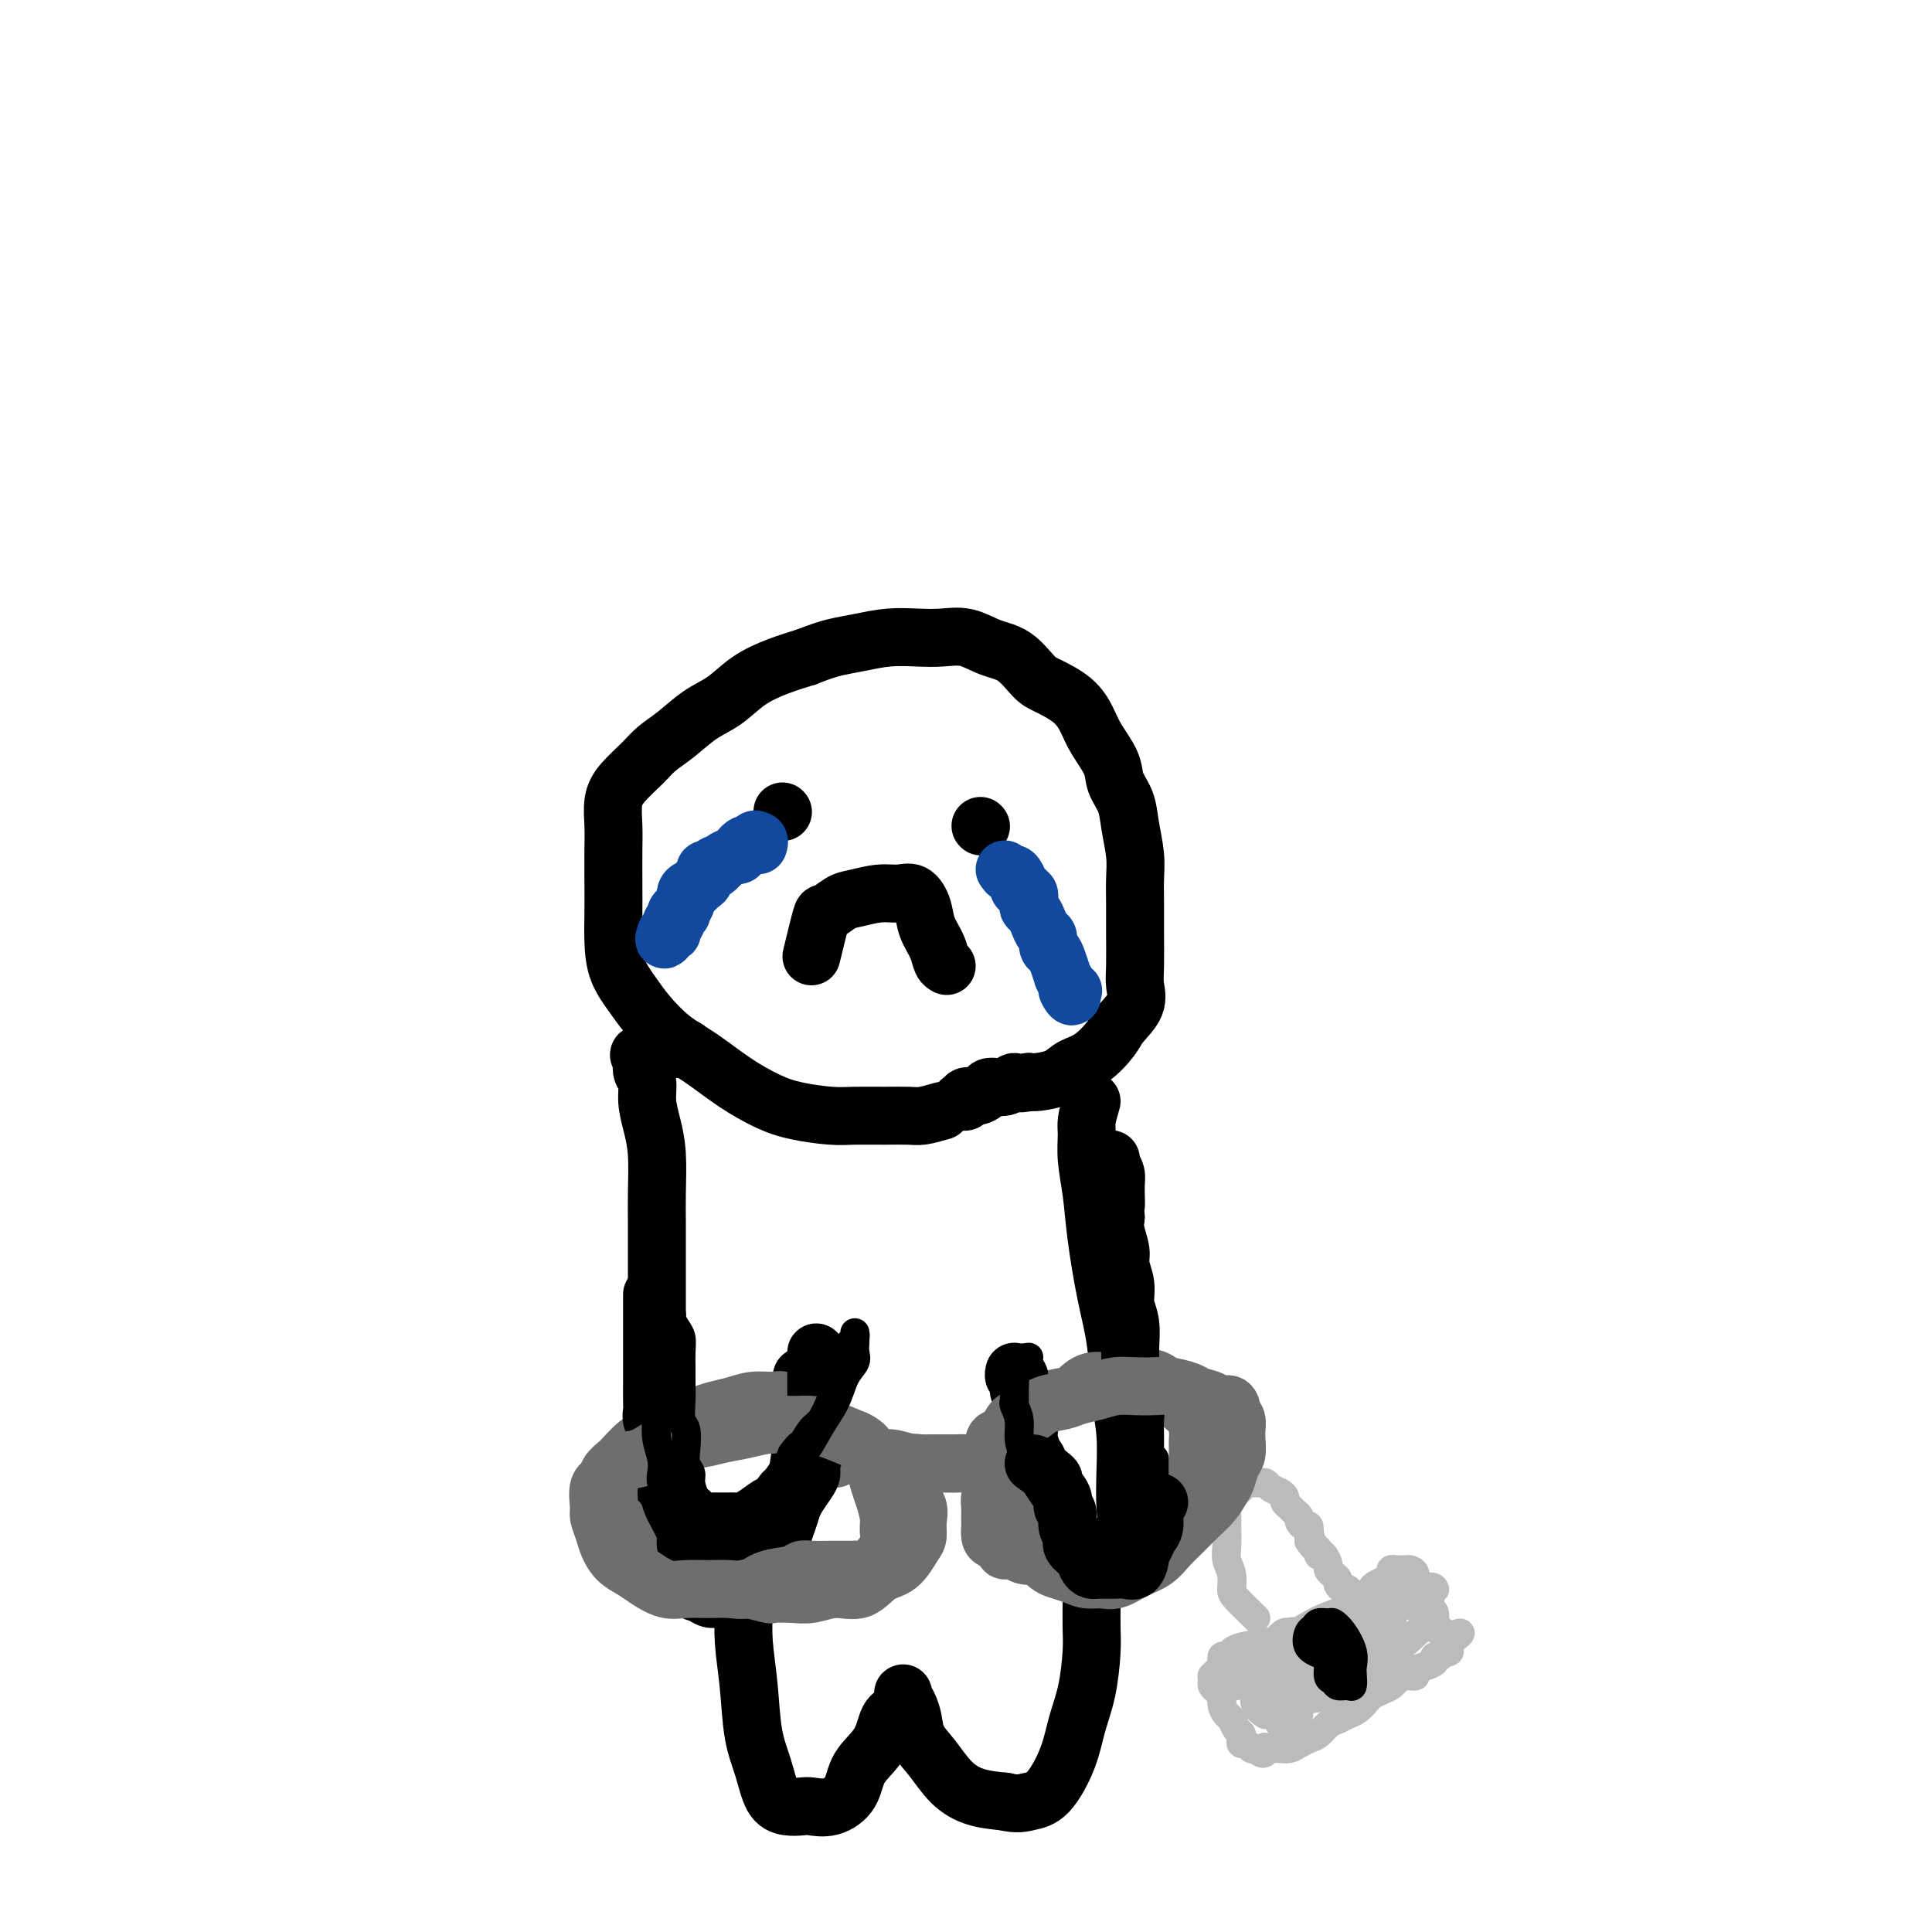 <svg viewBox='0 0 400 400' version='1.1' xmlns='http://www.w3.org/2000/svg' xmlns:xlink='http://www.w3.org/1999/xlink'><g fill='none' stroke='#000000' stroke-width='12' stroke-linecap='round' stroke-linejoin='round'><path d='M195,230c-1.461,0.423 -2.923,0.846 -4,1c-1.077,0.154 -1.771,0.039 -3,0c-1.229,-0.039 -2.994,-0.001 -5,0c-2.006,0.001 -4.253,-0.035 -6,0c-1.747,0.035 -2.994,0.141 -5,0c-2.006,-0.141 -4.773,-0.528 -7,-1c-2.227,-0.472 -3.916,-1.028 -6,-2c-2.084,-0.972 -4.563,-2.359 -7,-4c-2.437,-1.641 -4.831,-3.536 -7,-5c-2.169,-1.464 -4.112,-2.497 -6,-4c-1.888,-1.503 -3.721,-3.475 -5,-5c-1.279,-1.525 -2.003,-2.604 -3,-4c-0.997,-1.396 -2.267,-3.111 -3,-5c-0.733,-1.889 -0.928,-3.953 -1,-6c-0.072,-2.047 -0.020,-4.077 0,-6c0.020,-1.923 0.010,-3.739 0,-6c-0.010,-2.261 -0.018,-4.969 0,-7c0.018,-2.031 0.062,-3.387 0,-5c-0.062,-1.613 -0.230,-3.484 0,-5c0.230,-1.516 0.857,-2.678 2,-4c1.143,-1.322 2.801,-2.803 4,-4c1.199,-1.197 1.939,-2.109 3,-3c1.061,-0.891 2.442,-1.761 4,-3c1.558,-1.239 3.293,-2.846 5,-4c1.707,-1.154 3.385,-1.856 5,-3c1.615,-1.144 3.165,-2.731 5,-4c1.835,-1.269 3.953,-2.220 6,-3c2.047,-0.780 4.024,-1.390 6,-2'/><path d='M167,136c2.988,-1.182 4.458,-1.637 6,-2c1.542,-0.363 3.156,-0.635 5,-1c1.844,-0.365 3.917,-0.823 6,-1c2.083,-0.177 4.178,-0.072 6,0c1.822,0.072 3.373,0.110 5,0c1.627,-0.110 3.329,-0.368 5,0c1.671,0.368 3.311,1.360 5,2c1.689,0.640 3.425,0.926 5,2c1.575,1.074 2.987,2.936 4,4c1.013,1.064 1.627,1.330 3,2c1.373,0.670 3.504,1.743 5,3c1.496,1.257 2.355,2.698 3,4c0.645,1.302 1.076,2.464 2,4c0.924,1.536 2.342,3.446 3,5c0.658,1.554 0.554,2.753 1,4c0.446,1.247 1.440,2.541 2,4c0.560,1.459 0.686,3.083 1,5c0.314,1.917 0.816,4.127 1,6c0.184,1.873 0.048,3.410 0,5c-0.048,1.590 -0.010,3.233 0,5c0.010,1.767 -0.007,3.660 0,6c0.007,2.340 0.040,5.128 0,7c-0.040,1.872 -0.152,2.827 0,4c0.152,1.173 0.567,2.565 0,4c-0.567,1.435 -2.118,2.913 -3,4c-0.882,1.087 -1.097,1.784 -2,3c-0.903,1.216 -2.493,2.953 -4,4c-1.507,1.047 -2.930,1.404 -4,2c-1.070,0.596 -1.788,1.430 -3,2c-1.212,0.570 -2.918,0.877 -4,1c-1.082,0.123 -1.541,0.061 -2,0'/><path d='M213,224c-2.615,0.710 -2.654,-0.016 -3,0c-0.346,0.016 -1.001,0.774 -2,1c-0.999,0.226 -2.344,-0.079 -3,0c-0.656,0.079 -0.624,0.543 -1,1c-0.376,0.457 -1.158,0.907 -2,1c-0.842,0.093 -1.742,-0.171 -2,0c-0.258,0.171 0.127,0.778 0,1c-0.127,0.222 -0.765,0.060 -1,0c-0.235,-0.060 -0.067,-0.017 0,0c0.067,0.017 0.034,0.009 0,0'/><path d='M226,228c-0.429,1.459 -0.859,2.919 -1,4c-0.141,1.081 0.006,1.784 0,3c-0.006,1.216 -0.167,2.945 0,5c0.167,2.055 0.660,4.435 1,7c0.340,2.565 0.526,5.316 1,9c0.474,3.684 1.238,8.300 2,12c0.762,3.700 1.524,6.485 2,10c0.476,3.515 0.665,7.760 1,11c0.335,3.240 0.816,5.476 1,8c0.184,2.524 0.072,5.337 0,8c-0.072,2.663 -0.105,5.176 0,7c0.105,1.824 0.349,2.958 0,4c-0.349,1.042 -1.290,1.993 -2,3c-0.710,1.007 -1.190,2.071 -2,3c-0.810,0.929 -1.950,1.722 -3,2c-1.050,0.278 -2.010,0.039 -3,0c-0.990,-0.039 -2.010,0.121 -3,0c-0.990,-0.121 -1.950,-0.524 -3,-2c-1.050,-1.476 -2.190,-4.024 -3,-6c-0.810,-1.976 -1.289,-3.381 -2,-5c-0.711,-1.619 -1.655,-3.452 -2,-5c-0.345,-1.548 -0.093,-2.811 0,-4c0.093,-1.189 0.025,-2.305 0,-3c-0.025,-0.695 -0.007,-0.970 0,-1c0.007,-0.030 0.002,0.184 0,0c-0.002,-0.184 -0.001,-0.767 0,-1c0.001,-0.233 0.000,-0.117 0,0'/><path d='M142,217c-3.802,0.326 -7.603,0.652 -9,1c-1.397,0.348 -0.389,0.717 0,1c0.389,0.283 0.160,0.479 0,1c-0.160,0.521 -0.249,1.367 0,2c0.249,0.633 0.837,1.053 1,2c0.163,0.947 -0.100,2.422 0,4c0.100,1.578 0.563,3.261 1,5c0.437,1.739 0.849,3.534 1,6c0.151,2.466 0.040,5.602 0,8c-0.040,2.398 -0.011,4.058 0,6c0.011,1.942 0.003,4.166 0,6c-0.003,1.834 -0.001,3.279 0,5c0.001,1.721 0.000,3.719 0,5c-0.000,1.281 -0.000,1.845 0,3c0.000,1.155 0.000,2.901 0,5c-0.000,2.099 -0.000,4.549 0,7'/><path d='M136,284c0.480,11.342 0.180,6.697 0,6c-0.180,-0.697 -0.241,2.553 0,5c0.241,2.447 0.785,4.090 1,6c0.215,1.910 0.103,4.086 0,6c-0.103,1.914 -0.196,3.565 0,5c0.196,1.435 0.682,2.654 1,4c0.318,1.346 0.469,2.819 1,4c0.531,1.181 1.441,2.072 2,3c0.559,0.928 0.768,1.895 1,3c0.232,1.105 0.488,2.350 1,3c0.512,0.650 1.282,0.705 2,1c0.718,0.295 1.385,0.830 2,1c0.615,0.170 1.180,-0.025 2,0c0.820,0.025 1.896,0.270 3,0c1.104,-0.270 2.236,-1.053 3,-2c0.764,-0.947 1.160,-2.056 2,-3c0.840,-0.944 2.124,-1.723 3,-3c0.876,-1.277 1.345,-3.052 2,-5c0.655,-1.948 1.496,-4.070 2,-6c0.504,-1.930 0.671,-3.669 1,-6c0.329,-2.331 0.820,-5.254 1,-8c0.180,-2.746 0.048,-5.314 0,-7c-0.048,-1.686 -0.013,-2.491 0,-3c0.013,-0.509 0.003,-0.724 0,-1c-0.003,-0.276 -0.001,-0.613 0,-1c0.001,-0.387 0.000,-0.825 0,-1c-0.000,-0.175 -0.000,-0.088 0,0'/><path d='M154,326c0.026,2.370 0.052,4.739 0,7c-0.052,2.261 -0.180,4.412 0,7c0.180,2.588 0.670,5.611 1,9c0.330,3.389 0.501,7.143 1,10c0.499,2.857 1.325,4.818 2,7c0.675,2.182 1.197,4.587 2,6c0.803,1.413 1.886,1.836 3,2c1.114,0.164 2.260,0.071 3,0c0.740,-0.071 1.073,-0.120 2,0c0.927,0.120 2.446,0.411 4,0c1.554,-0.411 3.141,-1.522 4,-3c0.859,-1.478 0.991,-3.321 2,-5c1.009,-1.679 2.897,-3.194 4,-5c1.103,-1.806 1.423,-3.904 2,-5c0.577,-1.096 1.412,-1.189 2,-2c0.588,-0.811 0.930,-2.338 1,-3c0.070,-0.662 -0.131,-0.457 0,0c0.131,0.457 0.592,1.168 1,2c0.408,0.832 0.761,1.785 1,3c0.239,1.215 0.365,2.693 1,4c0.635,1.307 1.778,2.443 3,4c1.222,1.557 2.521,3.535 4,5c1.479,1.465 3.137,2.419 5,3c1.863,0.581 3.932,0.791 6,1'/><path d='M208,373c2.650,0.651 3.774,0.278 5,0c1.226,-0.278 2.553,-0.461 4,-2c1.447,-1.539 3.015,-4.433 4,-7c0.985,-2.567 1.388,-4.808 2,-7c0.612,-2.192 1.432,-4.336 2,-7c0.568,-2.664 0.884,-5.848 1,-8c0.116,-2.152 0.031,-3.272 0,-5c-0.031,-1.728 -0.009,-4.065 0,-5c0.009,-0.935 0.004,-0.467 0,0'/><path d='M168,198c0.808,-3.323 1.615,-6.646 2,-8c0.385,-1.354 0.347,-0.741 1,-1c0.653,-0.259 1.999,-1.392 3,-2c1.001,-0.608 1.659,-0.691 3,-1c1.341,-0.309 3.367,-0.845 5,-1c1.633,-0.155 2.875,0.072 4,0c1.125,-0.072 2.132,-0.444 3,0c0.868,0.444 1.595,1.702 2,3c0.405,1.298 0.487,2.635 1,4c0.513,1.365 1.457,2.758 2,4c0.543,1.242 0.685,2.334 1,3c0.315,0.666 0.804,0.904 1,1c0.196,0.096 0.098,0.048 0,0'/><path d='M162,168c0.000,0.000 0.100,0.100 0.1,0.1'/><path d='M203,171c0.000,0.000 0.100,0.100 0.1,0.1'/></g>
<g fill='none' stroke='#11499F' stroke-width='12' stroke-linecap='round' stroke-linejoin='round'><path d='M208,180c0.342,0.475 0.684,0.949 1,1c0.316,0.051 0.605,-0.322 1,0c0.395,0.322 0.894,1.338 1,2c0.106,0.662 -0.182,0.969 0,1c0.182,0.031 0.832,-0.213 1,0c0.168,0.213 -0.148,0.882 0,1c0.148,0.118 0.761,-0.317 1,0c0.239,0.317 0.105,1.384 0,2c-0.105,0.616 -0.182,0.780 0,1c0.182,0.220 0.622,0.497 1,1c0.378,0.503 0.693,1.234 1,2c0.307,0.766 0.607,1.569 1,2c0.393,0.431 0.880,0.491 1,1c0.120,0.509 -0.126,1.466 0,2c0.126,0.534 0.625,0.646 1,1c0.375,0.354 0.626,0.951 1,2c0.374,1.049 0.870,2.552 1,3c0.130,0.448 -0.106,-0.158 0,0c0.106,0.158 0.553,1.079 1,2'/><path d='M221,204c1.952,3.940 0.333,1.792 0,1c-0.333,-0.792 0.619,-0.226 1,0c0.381,0.226 0.190,0.113 0,0'/><path d='M153,177c-1.179,0.301 -2.358,0.602 -3,1c-0.642,0.398 -0.745,0.895 -1,1c-0.255,0.105 -0.660,-0.180 -1,0c-0.340,0.180 -0.616,0.827 -1,1c-0.384,0.173 -0.876,-0.126 -1,0c-0.124,0.126 0.120,0.677 0,1c-0.120,0.323 -0.606,0.419 -1,1c-0.394,0.581 -0.698,1.647 -1,2c-0.302,0.353 -0.603,-0.007 -1,0c-0.397,0.007 -0.890,0.380 -1,1c-0.110,0.620 0.163,1.486 0,2c-0.163,0.514 -0.762,0.677 -1,1c-0.238,0.323 -0.115,0.808 0,1c0.115,0.192 0.223,0.093 0,0c-0.223,-0.093 -0.778,-0.179 -1,0c-0.222,0.179 -0.111,0.622 0,1c0.111,0.378 0.222,0.689 0,1c-0.222,0.311 -0.778,0.622 -1,1c-0.222,0.378 -0.111,0.823 0,1c0.111,0.177 0.222,0.086 0,0c-0.222,-0.086 -0.778,-0.167 -1,0c-0.222,0.167 -0.111,0.584 0,1'/><path d='M138,194c-0.839,1.368 -0.436,-0.211 0,-1c0.436,-0.789 0.904,-0.789 1,-1c0.096,-0.211 -0.181,-0.633 0,-1c0.181,-0.367 0.818,-0.680 1,-1c0.182,-0.320 -0.093,-0.649 0,-1c0.093,-0.351 0.553,-0.724 1,-1c0.447,-0.276 0.879,-0.454 1,-1c0.121,-0.546 -0.070,-1.461 0,-2c0.070,-0.539 0.399,-0.703 1,-1c0.601,-0.297 1.473,-0.728 2,-1c0.527,-0.272 0.707,-0.386 1,-1c0.293,-0.614 0.698,-1.727 1,-2c0.302,-0.273 0.501,0.295 1,0c0.499,-0.295 1.297,-1.452 2,-2c0.703,-0.548 1.312,-0.487 2,-1c0.688,-0.513 1.454,-1.600 2,-2c0.546,-0.400 0.870,-0.114 1,0c0.130,0.114 0.065,0.057 0,0'/><path d='M155,175c2.177,-1.758 1.120,-1.152 1,-1c-0.120,0.152 0.699,-0.152 1,0c0.301,0.152 0.086,0.758 0,1c-0.086,0.242 -0.043,0.121 0,0'/></g>
<g fill='none' stroke='#6D6E70' stroke-width='12' stroke-linecap='round' stroke-linejoin='round'><path d='M208,307c-0.530,-1.058 -1.061,-2.117 -1,-3c0.061,-0.883 0.712,-1.591 1,-2c0.288,-0.409 0.213,-0.518 0,-1c-0.213,-0.482 -0.565,-1.337 0,-2c0.565,-0.663 2.046,-1.134 3,-2c0.954,-0.866 1.382,-2.129 2,-3c0.618,-0.871 1.427,-1.352 2,-2c0.573,-0.648 0.910,-1.465 2,-2c1.090,-0.535 2.934,-0.788 4,-1c1.066,-0.212 1.353,-0.382 2,-1c0.647,-0.618 1.652,-1.683 3,-2c1.348,-0.317 3.038,0.113 4,0c0.962,-0.113 1.197,-0.771 2,-1c0.803,-0.229 2.173,-0.030 3,0c0.827,0.030 1.109,-0.109 2,0c0.891,0.109 2.389,0.465 3,1c0.611,0.535 0.336,1.249 1,2c0.664,0.751 2.269,1.538 3,2c0.731,0.462 0.588,0.598 1,1c0.412,0.402 1.378,1.070 2,2c0.622,0.930 0.899,2.122 1,3c0.101,0.878 0.027,1.442 0,2c-0.027,0.558 -0.007,1.108 0,2c0.007,0.892 0.002,2.125 0,3c-0.002,0.875 -0.001,1.393 0,2c0.001,0.607 0.000,1.304 0,2'/><path d='M248,307c0.141,2.510 -0.008,1.786 0,2c0.008,0.214 0.172,1.368 0,2c-0.172,0.632 -0.680,0.743 -1,1c-0.320,0.257 -0.453,0.661 -1,1c-0.547,0.339 -1.508,0.613 -2,1c-0.492,0.387 -0.514,0.888 -1,1c-0.486,0.112 -1.437,-0.166 -2,0c-0.563,0.166 -0.739,0.777 -1,1c-0.261,0.223 -0.609,0.060 -1,0c-0.391,-0.060 -0.826,-0.017 -1,0c-0.174,0.017 -0.087,0.009 0,0'/><path d='M215,322c-1.106,0.119 -2.212,0.239 -3,0c-0.788,-0.239 -1.259,-0.836 -2,-1c-0.741,-0.164 -1.754,0.107 -2,0c-0.246,-0.107 0.274,-0.591 0,-1c-0.274,-0.409 -1.341,-0.744 -2,-1c-0.659,-0.256 -0.908,-0.435 -1,-1c-0.092,-0.565 -0.025,-1.517 0,-2c0.025,-0.483 0.010,-0.496 0,-1c-0.010,-0.504 -0.014,-1.497 0,-2c0.014,-0.503 0.045,-0.516 0,-1c-0.045,-0.484 -0.166,-1.440 0,-2c0.166,-0.560 0.619,-0.725 1,-1c0.381,-0.275 0.690,-0.661 1,-1c0.310,-0.339 0.622,-0.630 1,-1c0.378,-0.370 0.822,-0.820 1,-1c0.178,-0.180 0.089,-0.090 0,0'/><path d='M204,304c-1.483,-0.423 -2.967,-0.846 -4,-1c-1.033,-0.154 -1.616,-0.040 -2,0c-0.384,0.040 -0.571,0.007 -1,0c-0.429,-0.007 -1.101,0.012 -2,0c-0.899,-0.012 -2.027,-0.055 -3,0c-0.973,0.055 -1.792,0.207 -3,0c-1.208,-0.207 -2.804,-0.774 -4,-1c-1.196,-0.226 -1.993,-0.112 -3,0c-1.007,0.112 -2.225,0.223 -3,0c-0.775,-0.223 -1.108,-0.778 -2,-1c-0.892,-0.222 -2.342,-0.111 -3,0c-0.658,0.111 -0.523,0.222 -1,0c-0.477,-0.222 -1.565,-0.778 -2,-1c-0.435,-0.222 -0.218,-0.111 0,0'/><path d='M170,301c1.338,-0.541 2.677,-1.082 4,-1c1.323,0.082 2.631,0.788 3,1c0.369,0.212 -0.200,-0.068 0,0c0.200,0.068 1.168,0.486 2,1c0.832,0.514 1.529,1.124 2,2c0.471,0.876 0.716,2.019 1,3c0.284,0.981 0.606,1.799 1,3c0.394,1.201 0.861,2.785 1,4c0.139,1.215 -0.049,2.062 0,3c0.049,0.938 0.336,1.968 0,3c-0.336,1.032 -1.297,2.066 -2,3c-0.703,0.934 -1.150,1.767 -2,2c-0.850,0.233 -2.102,-0.134 -3,0c-0.898,0.134 -1.440,0.769 -2,1c-0.560,0.231 -1.138,0.058 -2,0c-0.862,-0.058 -2.010,-0.002 -3,0c-0.990,0.002 -1.824,-0.051 -2,0c-0.176,0.051 0.307,0.206 0,0c-0.307,-0.206 -1.403,-0.773 -2,-1c-0.597,-0.227 -0.696,-0.112 -1,0c-0.304,0.112 -0.813,0.223 -1,0c-0.187,-0.223 -0.054,-0.778 0,-1c0.054,-0.222 0.027,-0.111 0,0'/><path d='M138,320c-1.982,-0.899 -3.964,-1.799 -5,-2c-1.036,-0.201 -1.125,0.295 -2,0c-0.875,-0.295 -2.536,-1.381 -3,-2c-0.464,-0.619 0.268,-0.771 0,-1c-0.268,-0.229 -1.538,-0.536 -2,-1c-0.462,-0.464 -0.117,-1.084 0,-2c0.117,-0.916 0.004,-2.127 0,-3c-0.004,-0.873 0.100,-1.407 0,-2c-0.100,-0.593 -0.403,-1.243 0,-2c0.403,-0.757 1.512,-1.620 2,-2c0.488,-0.380 0.354,-0.277 1,-1c0.646,-0.723 2.073,-2.274 3,-3c0.927,-0.726 1.353,-0.628 2,-1c0.647,-0.372 1.516,-1.213 3,-2c1.484,-0.787 3.582,-1.521 5,-2c1.418,-0.479 2.155,-0.702 3,-1c0.845,-0.298 1.798,-0.670 3,-1c1.202,-0.330 2.652,-0.619 4,-1c1.348,-0.381 2.592,-0.855 4,-1c1.408,-0.145 2.978,0.040 4,0c1.022,-0.040 1.496,-0.305 2,0c0.504,0.305 1.038,1.181 2,2c0.962,0.819 2.351,1.580 3,2c0.649,0.420 0.559,0.498 1,1c0.441,0.502 1.412,1.429 2,2c0.588,0.571 0.794,0.785 1,1'/><path d='M171,298c2.486,1.646 1.203,1.761 1,2c-0.203,0.239 0.676,0.603 1,1c0.324,0.397 0.093,0.828 0,1c-0.093,0.172 -0.046,0.086 0,0'/></g>
<g fill='none' stroke='#000000' stroke-width='12' stroke-linecap='round' stroke-linejoin='round'><path d='M226,325c-0.172,-0.447 -0.344,-0.893 0,-1c0.344,-0.107 1.206,0.127 2,0c0.794,-0.127 1.522,-0.615 2,-1c0.478,-0.385 0.706,-0.668 1,-1c0.294,-0.332 0.653,-0.712 1,-1c0.347,-0.288 0.681,-0.484 1,-1c0.319,-0.516 0.621,-1.351 1,-2c0.379,-0.649 0.834,-1.112 1,-2c0.166,-0.888 0.045,-2.200 0,-3c-0.045,-0.800 -0.012,-1.089 0,-2c0.012,-0.911 0.003,-2.446 0,-4c-0.003,-1.554 0.000,-3.127 0,-4c-0.000,-0.873 -0.004,-1.044 0,-2c0.004,-0.956 0.015,-2.696 0,-4c-0.015,-1.304 -0.057,-2.171 0,-3c0.057,-0.829 0.212,-1.621 0,-3c-0.212,-1.379 -0.793,-3.344 -1,-5c-0.207,-1.656 -0.040,-3.001 0,-4c0.040,-0.999 -0.046,-1.650 0,-3c0.046,-1.350 0.223,-3.399 0,-5c-0.223,-1.601 -0.848,-2.753 -1,-4c-0.152,-1.247 0.169,-2.588 0,-4c-0.169,-1.412 -0.829,-2.894 -1,-4c-0.171,-1.106 0.146,-1.836 0,-3c-0.146,-1.164 -0.756,-2.761 -1,-4c-0.244,-1.239 -0.122,-2.119 0,-3'/><path d='M231,252c-0.614,-9.974 -0.151,-4.409 0,-3c0.151,1.409 -0.012,-1.339 0,-3c0.012,-1.661 0.199,-2.235 0,-3c-0.199,-0.765 -0.785,-1.720 -1,-2c-0.215,-0.280 -0.058,0.117 0,0c0.058,-0.117 0.017,-0.748 0,-1c-0.017,-0.252 -0.008,-0.126 0,0'/><path d='M235,321c-1.623,0.846 -3.246,1.692 -4,2c-0.754,0.308 -0.639,0.080 -1,0c-0.361,-0.080 -1.197,-0.010 -2,0c-0.803,0.010 -1.573,-0.040 -2,0c-0.427,0.040 -0.510,0.169 -1,0c-0.490,-0.169 -1.388,-0.637 -2,-1c-0.612,-0.363 -0.938,-0.622 -1,-1c-0.062,-0.378 0.142,-0.875 0,-1c-0.142,-0.125 -0.629,0.121 -1,0c-0.371,-0.121 -0.625,-0.609 -1,-1c-0.375,-0.391 -0.871,-0.685 -1,-1c-0.129,-0.315 0.110,-0.650 0,-1c-0.110,-0.350 -0.568,-0.713 -1,-1c-0.432,-0.287 -0.838,-0.497 -1,-1c-0.162,-0.503 -0.081,-1.297 0,-2c0.081,-0.703 0.163,-1.314 0,-2c-0.163,-0.686 -0.569,-1.449 -1,-2c-0.431,-0.551 -0.886,-0.892 -1,-2c-0.114,-1.108 0.113,-2.983 0,-4c-0.113,-1.017 -0.566,-1.176 -1,-2c-0.434,-0.824 -0.848,-2.314 -1,-3c-0.152,-0.686 -0.041,-0.569 0,-1c0.041,-0.431 0.012,-1.409 0,-2c-0.012,-0.591 -0.006,-0.796 0,-1'/><path d='M213,294c-1.084,-4.045 -0.294,-1.658 0,-1c0.294,0.658 0.093,-0.415 0,-1c-0.093,-0.585 -0.076,-0.683 0,-1c0.076,-0.317 0.213,-0.855 0,-1c-0.213,-0.145 -0.775,0.102 -1,0c-0.225,-0.102 -0.113,-0.552 0,-1c0.113,-0.448 0.227,-0.895 0,-1c-0.227,-0.105 -0.797,0.130 -1,0c-0.203,-0.130 -0.040,-0.627 0,-1c0.040,-0.373 -0.042,-0.622 0,-1c0.042,-0.378 0.207,-0.885 0,-1c-0.207,-0.115 -0.787,0.161 -1,0c-0.213,-0.161 -0.061,-0.760 0,-1c0.061,-0.240 0.030,-0.120 0,0'/><path d='M169,280c0.000,0.243 0.000,0.487 0,1c-0.000,0.513 -0.000,1.297 0,2c0.000,0.703 0.000,1.327 0,2c-0.000,0.673 -0.000,1.395 0,2c0.000,0.605 0.001,1.091 0,2c-0.001,0.909 -0.004,2.239 0,3c0.004,0.761 0.016,0.952 0,2c-0.016,1.048 -0.059,2.951 0,4c0.059,1.049 0.219,1.243 0,2c-0.219,0.757 -0.818,2.075 -1,3c-0.182,0.925 0.053,1.455 0,2c-0.053,0.545 -0.394,1.105 -1,2c-0.606,0.895 -1.475,2.126 -2,3c-0.525,0.874 -0.704,1.391 -1,2c-0.296,0.609 -0.708,1.310 -1,2c-0.292,0.690 -0.463,1.370 -1,2c-0.537,0.630 -1.439,1.212 -2,2c-0.561,0.788 -0.779,1.784 -1,2c-0.221,0.216 -0.444,-0.349 -1,0c-0.556,0.349 -1.445,1.610 -2,2c-0.555,0.390 -0.778,-0.092 -1,0c-0.222,0.092 -0.444,0.757 -1,1c-0.556,0.243 -1.444,0.065 -2,0c-0.556,-0.065 -0.778,-0.017 -1,0c-0.222,0.017 -0.444,0.005 -1,0c-0.556,-0.005 -1.444,-0.001 -2,0c-0.556,0.001 -0.778,0.001 -1,0'/><path d='M147,323c-1.509,0.145 -0.782,0.009 -1,0c-0.218,-0.009 -1.381,0.109 -2,0c-0.619,-0.109 -0.695,-0.444 -1,-1c-0.305,-0.556 -0.841,-1.334 -1,-2c-0.159,-0.666 0.058,-1.220 0,-2c-0.058,-0.780 -0.393,-1.784 -1,-3c-0.607,-1.216 -1.487,-2.643 -2,-4c-0.513,-1.357 -0.658,-2.643 -1,-4c-0.342,-1.357 -0.880,-2.786 -1,-4c-0.120,-1.214 0.178,-2.213 0,-3c-0.178,-0.787 -0.832,-1.363 -1,-2c-0.168,-0.637 0.151,-1.334 0,-2c-0.151,-0.666 -0.773,-1.300 -1,-2c-0.227,-0.700 -0.061,-1.467 0,-2c0.061,-0.533 0.016,-0.834 0,-2c-0.016,-1.166 -0.004,-3.198 0,-4c0.004,-0.802 0.001,-0.376 0,-1c-0.001,-0.624 -0.000,-2.299 0,-3c0.000,-0.701 0.000,-0.429 0,-1c-0.000,-0.571 -0.000,-1.984 0,-3c0.000,-1.016 0.000,-1.634 0,-2c-0.000,-0.366 -0.000,-0.479 0,-1c0.000,-0.521 0.000,-1.449 0,-2c-0.000,-0.551 -0.000,-0.726 0,-1c0.000,-0.274 0.000,-0.648 0,-1c-0.000,-0.352 -0.000,-0.682 0,-1c0.000,-0.318 0.000,-0.624 0,-1c-0.000,-0.376 -0.000,-0.822 0,-1c0.000,-0.178 0.000,-0.089 0,0'/></g>
<g fill='none' stroke='#BABBBB' stroke-width='6' stroke-linecap='round' stroke-linejoin='round'><path d='M260,335c-1.569,-1.535 -3.138,-3.070 -4,-4c-0.862,-0.930 -1.016,-1.254 -1,-2c0.016,-0.746 0.201,-1.915 0,-3c-0.201,-1.085 -0.787,-2.086 -1,-3c-0.213,-0.914 -0.054,-1.740 0,-3c0.054,-1.260 0.003,-2.953 0,-4c-0.003,-1.047 0.042,-1.446 0,-2c-0.042,-0.554 -0.169,-1.262 0,-2c0.169,-0.738 0.636,-1.504 1,-2c0.364,-0.496 0.626,-0.721 1,-1c0.374,-0.279 0.860,-0.610 1,-1c0.140,-0.390 -0.064,-0.837 0,-1c0.064,-0.163 0.397,-0.041 1,0c0.603,0.041 1.474,-0.000 2,0c0.526,0.000 0.705,0.042 1,0c0.295,-0.042 0.705,-0.166 1,0c0.295,0.166 0.474,0.622 1,1c0.526,0.378 1.397,0.679 2,1c0.603,0.321 0.936,0.664 1,1c0.064,0.336 -0.141,0.667 0,1c0.141,0.333 0.629,0.668 1,1c0.371,0.332 0.625,0.662 1,1c0.375,0.338 0.871,0.686 1,1c0.129,0.314 -0.109,0.595 0,1c0.109,0.405 0.565,0.933 1,1c0.435,0.067 0.848,-0.328 1,0c0.152,0.328 0.043,1.379 0,2c-0.043,0.621 -0.022,0.810 0,1'/><path d='M271,319c1.172,1.785 1.102,1.249 1,1c-0.102,-0.249 -0.237,-0.210 0,0c0.237,0.210 0.847,0.592 1,1c0.153,0.408 -0.151,0.840 0,1c0.151,0.160 0.757,0.046 1,0c0.243,-0.046 0.121,-0.023 0,0'/><path d='M262,340c-1.909,0.344 -3.817,0.687 -5,1c-1.183,0.313 -1.640,0.594 -2,1c-0.360,0.406 -0.622,0.936 -1,1c-0.378,0.064 -0.872,-0.337 -1,0c-0.128,0.337 0.109,1.414 0,2c-0.109,0.586 -0.566,0.682 -1,1c-0.434,0.318 -0.846,0.859 -1,1c-0.154,0.141 -0.051,-0.118 0,0c0.051,0.118 0.051,0.612 0,1c-0.051,0.388 -0.154,0.671 0,1c0.154,0.329 0.566,0.703 1,1c0.434,0.297 0.890,0.517 1,1c0.110,0.483 -0.124,1.229 0,2c0.124,0.771 0.608,1.568 1,2c0.392,0.432 0.693,0.498 1,1c0.307,0.502 0.621,1.440 1,2c0.379,0.560 0.822,0.742 1,1c0.178,0.258 0.089,0.591 0,1c-0.089,0.409 -0.178,0.893 0,1c0.178,0.107 0.625,-0.164 1,0c0.375,0.164 0.679,0.761 1,1c0.321,0.239 0.661,0.119 1,0'/><path d='M260,362c1.875,2.011 2.064,0.540 2,0c-0.064,-0.540 -0.379,-0.148 0,0c0.379,0.148 1.452,0.050 2,0c0.548,-0.050 0.569,-0.054 1,0c0.431,0.054 1.270,0.165 2,0c0.730,-0.165 1.350,-0.608 2,-1c0.650,-0.392 1.329,-0.735 2,-1c0.671,-0.265 1.334,-0.451 2,-1c0.666,-0.549 1.334,-1.460 2,-2c0.666,-0.540 1.329,-0.708 2,-1c0.671,-0.292 1.348,-0.708 2,-1c0.652,-0.292 1.278,-0.459 2,-1c0.722,-0.541 1.541,-1.454 2,-2c0.459,-0.546 0.559,-0.725 1,-1c0.441,-0.275 1.222,-0.647 2,-1c0.778,-0.353 1.552,-0.686 2,-1c0.448,-0.314 0.570,-0.609 1,-1c0.430,-0.391 1.167,-0.878 2,-1c0.833,-0.122 1.764,0.121 2,0c0.236,-0.121 -0.221,-0.606 0,-1c0.221,-0.394 1.120,-0.698 2,-1c0.880,-0.302 1.742,-0.602 2,-1c0.258,-0.398 -0.089,-0.894 0,-1c0.089,-0.106 0.612,0.179 1,0c0.388,-0.179 0.640,-0.821 1,-1c0.360,-0.179 0.828,0.106 1,0c0.172,-0.106 0.049,-0.602 0,-1c-0.049,-0.398 -0.025,-0.699 0,-1'/><path d='M300,340c4.512,-3.264 1.293,-1.426 0,-1c-1.293,0.426 -0.661,-0.562 -1,-1c-0.339,-0.438 -1.650,-0.326 -2,-1c-0.350,-0.674 0.261,-2.135 0,-3c-0.261,-0.865 -1.393,-1.136 -2,-2c-0.607,-0.864 -0.687,-2.323 -1,-3c-0.313,-0.677 -0.857,-0.574 -1,-1c-0.143,-0.426 0.117,-1.382 0,-2c-0.117,-0.618 -0.610,-0.898 -1,-1c-0.390,-0.102 -0.678,-0.024 -1,0c-0.322,0.024 -0.677,-0.005 -1,0c-0.323,0.005 -0.615,0.043 -1,0c-0.385,-0.043 -0.864,-0.166 -1,0c-0.136,0.166 0.070,0.622 0,1c-0.070,0.378 -0.418,0.679 -1,1c-0.582,0.321 -1.400,0.664 -2,1c-0.600,0.336 -0.983,0.667 -1,1c-0.017,0.333 0.331,0.667 0,1c-0.331,0.333 -1.343,0.664 -2,1c-0.657,0.336 -0.960,0.678 -1,1c-0.040,0.322 0.181,0.625 0,1c-0.181,0.375 -0.766,0.821 -1,1c-0.234,0.179 -0.117,0.089 0,0'/><path d='M271,317c0.228,1.096 0.456,2.191 1,3c0.544,0.809 1.404,1.330 2,2c0.596,0.670 0.930,1.489 1,2c0.070,0.511 -0.122,0.715 0,1c0.122,0.285 0.558,0.651 1,1c0.442,0.349 0.889,0.682 1,1c0.111,0.318 -0.115,0.621 0,1c0.115,0.379 0.569,0.833 1,1c0.431,0.167 0.837,0.048 1,0c0.163,-0.048 0.081,-0.024 0,0'/><path d='M262,355c-0.797,-0.516 -1.594,-1.032 -2,-2c-0.406,-0.968 -0.421,-2.388 0,-4c0.421,-1.612 1.278,-3.415 2,-5c0.722,-1.585 1.307,-2.953 2,-4c0.693,-1.047 1.492,-1.775 2,-2c0.508,-0.225 0.724,0.052 1,0c0.276,-0.052 0.610,-0.433 1,0c0.390,0.433 0.835,1.679 1,3c0.165,1.321 0.052,2.718 0,4c-0.052,1.282 -0.041,2.451 0,4c0.041,1.549 0.112,3.479 0,5c-0.112,1.521 -0.408,2.633 -1,3c-0.592,0.367 -1.481,-0.010 -2,0c-0.519,0.010 -0.667,0.409 -1,0c-0.333,-0.409 -0.849,-1.625 -1,-3c-0.151,-1.375 0.063,-2.908 0,-4c-0.063,-1.092 -0.402,-1.743 0,-3c0.402,-1.257 1.546,-3.119 3,-4c1.454,-0.881 3.217,-0.781 5,-1c1.783,-0.219 3.587,-0.756 5,-1c1.413,-0.244 2.434,-0.193 3,0c0.566,0.193 0.676,0.529 1,1c0.324,0.471 0.863,1.079 1,2c0.137,0.921 -0.128,2.156 -1,3c-0.872,0.844 -2.353,1.298 -4,2c-1.647,0.702 -3.462,1.652 -5,2c-1.538,0.348 -2.799,0.094 -4,0c-1.201,-0.094 -2.343,-0.027 -3,0c-0.657,0.027 -0.828,0.013 -1,0'/><path d='M264,351c-1.322,-0.444 -0.627,-1.555 0,-3c0.627,-1.445 1.187,-3.225 3,-5c1.813,-1.775 4.879,-3.546 8,-5c3.121,-1.454 6.298,-2.590 9,-4c2.702,-1.410 4.928,-3.094 7,-4c2.072,-0.906 3.990,-1.033 5,-1c1.010,0.033 1.112,0.227 1,0c-0.112,-0.227 -0.438,-0.873 -2,0c-1.562,0.873 -4.362,3.267 -7,5c-2.638,1.733 -5.116,2.805 -8,4c-2.884,1.195 -6.176,2.511 -9,4c-2.824,1.489 -5.180,3.150 -7,4c-1.820,0.850 -3.102,0.889 -4,1c-0.898,0.111 -1.411,0.293 -1,0c0.411,-0.293 1.745,-1.062 3,-2c1.255,-0.938 2.429,-2.044 4,-3c1.571,-0.956 3.539,-1.763 6,-3c2.461,-1.237 5.415,-2.904 8,-4c2.585,-1.096 4.803,-1.622 7,-2c2.197,-0.378 4.375,-0.609 6,-1c1.625,-0.391 2.696,-0.941 3,-1c0.304,-0.059 -0.159,0.373 0,1c0.159,0.627 0.941,1.450 0,3c-0.941,1.550 -3.604,3.828 -6,6c-2.396,2.172 -4.523,4.240 -7,6c-2.477,1.760 -5.303,3.214 -8,4c-2.697,0.786 -5.265,0.904 -7,1c-1.735,0.096 -2.639,0.170 -3,0c-0.361,-0.170 -0.181,-0.585 0,-1'/><path d='M265,351c-2.780,-0.087 -0.731,-2.304 1,-4c1.731,-1.696 3.142,-2.872 5,-4c1.858,-1.128 4.161,-2.210 6,-3c1.839,-0.790 3.213,-1.289 5,-2c1.787,-0.711 3.987,-1.632 5,-2c1.013,-0.368 0.839,-0.181 1,0c0.161,0.181 0.658,0.358 0,1c-0.658,0.642 -2.470,1.751 -4,3c-1.530,1.249 -2.778,2.638 -5,4c-2.222,1.362 -5.419,2.695 -8,4c-2.581,1.305 -4.547,2.581 -6,3c-1.453,0.419 -2.395,-0.017 -3,0c-0.605,0.017 -0.874,0.489 -1,0c-0.126,-0.489 -0.109,-1.939 0,-3c0.109,-1.061 0.310,-1.734 1,-3c0.690,-1.266 1.870,-3.125 4,-5c2.130,-1.875 5.210,-3.766 8,-5c2.790,-1.234 5.291,-1.812 7,-2c1.709,-0.188 2.625,0.013 3,0c0.375,-0.013 0.210,-0.242 0,0c-0.210,0.242 -0.465,0.954 -2,2c-1.535,1.046 -4.349,2.425 -7,4c-2.651,1.575 -5.141,3.346 -8,5c-2.859,1.654 -6.089,3.192 -8,4c-1.911,0.808 -2.502,0.887 -3,1c-0.498,0.113 -0.903,0.261 0,-1c0.903,-1.261 3.115,-3.932 4,-5c0.885,-1.068 0.442,-0.534 0,0'/></g>
<g fill='none' stroke='#000000' stroke-width='6' stroke-linecap='round' stroke-linejoin='round'><path d='M275,343c-1.664,-0.528 -3.329,-1.055 -4,-2c-0.671,-0.945 -0.349,-2.307 0,-3c0.349,-0.693 0.726,-0.717 1,-1c0.274,-0.283 0.445,-0.823 1,-1c0.555,-0.177 1.494,0.011 2,0c0.506,-0.011 0.580,-0.222 1,0c0.420,0.222 1.185,0.876 2,2c0.815,1.124 1.681,2.718 2,4c0.319,1.282 0.093,2.254 0,3c-0.093,0.746 -0.052,1.268 0,2c0.052,0.732 0.115,1.673 0,2c-0.115,0.327 -0.408,0.039 -1,0c-0.592,-0.039 -1.483,0.170 -2,0c-0.517,-0.170 -0.660,-0.718 -1,-1c-0.340,-0.282 -0.877,-0.299 -1,-1c-0.123,-0.701 0.167,-2.086 0,-3c-0.167,-0.914 -0.793,-1.355 -1,-2c-0.207,-0.645 0.005,-1.492 0,-2c-0.005,-0.508 -0.227,-0.675 0,-1c0.227,-0.325 0.902,-0.807 1,-1c0.098,-0.193 -0.380,-0.097 0,0c0.380,0.097 1.618,0.194 2,1c0.382,0.806 -0.094,2.319 0,3c0.094,0.681 0.756,0.529 1,1c0.244,0.471 0.070,1.563 0,2c-0.070,0.437 -0.035,0.218 0,0'/></g>
<g fill='none' stroke='#6D6E70' stroke-width='12' stroke-linecap='round' stroke-linejoin='round'><path d='M177,325c-1.714,-0.007 -3.427,-0.014 -5,0c-1.573,0.014 -3.004,0.050 -4,0c-0.996,-0.050 -1.557,-0.185 -2,0c-0.443,0.185 -0.767,0.691 -2,1c-1.233,0.309 -3.376,0.422 -5,1c-1.624,0.578 -2.730,1.621 -4,2c-1.270,0.379 -2.703,0.096 -4,0c-1.297,-0.096 -2.458,-0.004 -4,0c-1.542,0.004 -3.466,-0.081 -5,0c-1.534,0.081 -2.677,0.328 -4,0c-1.323,-0.328 -2.827,-1.231 -4,-2c-1.173,-0.769 -2.017,-1.404 -3,-2c-0.983,-0.596 -2.105,-1.155 -3,-2c-0.895,-0.845 -1.562,-1.978 -2,-3c-0.438,-1.022 -0.647,-1.935 -1,-3c-0.353,-1.065 -0.850,-2.282 -1,-3c-0.150,-0.718 0.049,-0.937 0,-2c-0.049,-1.063 -0.345,-2.970 0,-4c0.345,-1.030 1.330,-1.184 2,-2c0.670,-0.816 1.024,-2.295 2,-3c0.976,-0.705 2.574,-0.637 4,-1c1.426,-0.363 2.680,-1.158 4,-2c1.320,-0.842 2.704,-1.732 4,-2c1.296,-0.268 2.503,0.086 4,0c1.497,-0.086 3.285,-0.612 5,-1c1.715,-0.388 3.357,-0.638 5,-1c1.643,-0.362 3.288,-0.837 5,-1c1.712,-0.163 3.490,-0.013 5,0c1.510,0.013 2.753,-0.112 4,0c1.247,0.112 2.499,0.461 4,1c1.501,0.539 3.250,1.270 5,2'/><path d='M177,298c3.411,1.453 2.938,3.585 4,5c1.062,1.415 3.658,2.113 5,3c1.342,0.887 1.430,1.965 2,3c0.570,1.035 1.623,2.029 2,3c0.377,0.971 0.079,1.921 0,3c-0.079,1.079 0.063,2.287 0,3c-0.063,0.713 -0.329,0.933 -1,2c-0.671,1.067 -1.747,2.983 -3,4c-1.253,1.017 -2.683,1.134 -4,2c-1.317,0.866 -2.522,2.480 -4,3c-1.478,0.520 -3.229,-0.056 -5,0c-1.771,0.056 -3.561,0.743 -5,1c-1.439,0.257 -2.526,0.083 -4,0c-1.474,-0.083 -3.333,-0.074 -4,0c-0.667,0.074 -0.141,0.212 -1,0c-0.859,-0.212 -3.103,-0.775 -4,-1c-0.897,-0.225 -0.449,-0.113 0,0'/><path d='M190,305c-0.538,-0.845 -1.077,-1.691 -1,-2c0.077,-0.309 0.769,-0.083 2,0c1.231,0.083 3.001,0.022 4,0c0.999,-0.022 1.228,-0.006 2,0c0.772,0.006 2.088,0.002 3,0c0.912,-0.002 1.420,-0.000 2,0c0.580,0.000 1.233,0.000 2,0c0.767,-0.000 1.648,-0.000 2,0c0.352,0.000 0.176,0.000 0,0'/><path d='M207,300c-0.367,0.948 -0.733,1.896 -1,3c-0.267,1.104 -0.433,2.365 0,4c0.433,1.635 1.467,3.645 2,5c0.533,1.355 0.566,2.054 1,3c0.434,0.946 1.270,2.137 2,3c0.730,0.863 1.353,1.397 2,2c0.647,0.603 1.317,1.276 2,2c0.683,0.724 1.379,1.500 2,2c0.621,0.500 1.166,0.724 2,1c0.834,0.276 1.958,0.604 3,1c1.042,0.396 2.001,0.861 3,1c0.999,0.139 2.038,-0.049 3,0c0.962,0.049 1.846,0.334 3,0c1.154,-0.334 2.577,-1.286 4,-2c1.423,-0.714 2.846,-1.191 4,-2c1.154,-0.809 2.039,-1.950 3,-3c0.961,-1.050 1.998,-2.009 3,-3c1.002,-0.991 1.970,-2.013 3,-3c1.030,-0.987 2.122,-1.940 3,-3c0.878,-1.060 1.542,-2.227 2,-3c0.458,-0.773 0.711,-1.151 1,-2c0.289,-0.849 0.614,-2.167 1,-3c0.386,-0.833 0.833,-1.179 1,-2c0.167,-0.821 0.055,-2.117 0,-3c-0.055,-0.883 -0.053,-1.353 0,-2c0.053,-0.647 0.158,-1.471 0,-2c-0.158,-0.529 -0.579,-0.765 -1,-1'/><path d='M255,293c0.243,-3.190 -1.149,-2.165 -2,-2c-0.851,0.165 -1.161,-0.530 -2,-1c-0.839,-0.470 -2.209,-0.714 -3,-1c-0.791,-0.286 -1.005,-0.613 -2,-1c-0.995,-0.387 -2.772,-0.833 -4,-1c-1.228,-0.167 -1.907,-0.056 -3,0c-1.093,0.056 -2.598,0.057 -4,0c-1.402,-0.057 -2.700,-0.171 -4,0c-1.300,0.171 -2.602,0.628 -4,1c-1.398,0.372 -2.892,0.661 -4,1c-1.108,0.339 -1.829,0.729 -3,1c-1.171,0.271 -2.790,0.425 -4,1c-1.210,0.575 -2.009,1.572 -3,2c-0.991,0.428 -2.174,0.285 -3,1c-0.826,0.715 -1.297,2.286 -2,3c-0.703,0.714 -1.639,0.570 -2,1c-0.361,0.430 -0.148,1.435 0,2c0.148,0.565 0.232,0.691 0,1c-0.232,0.309 -0.781,0.803 -1,1c-0.219,0.197 -0.110,0.099 0,0'/></g>
<g fill='none' stroke='#000000' stroke-width='12' stroke-linecap='round' stroke-linejoin='round'><path d='M214,303c1.754,1.230 3.507,2.460 4,3c0.493,0.540 -0.276,0.389 0,1c0.276,0.611 1.595,1.984 2,3c0.405,1.016 -0.103,1.676 0,2c0.103,0.324 0.819,0.313 1,1c0.181,0.687 -0.173,2.071 0,3c0.173,0.929 0.872,1.401 1,2c0.128,0.599 -0.316,1.323 0,2c0.316,0.677 1.393,1.306 2,2c0.607,0.694 0.744,1.454 1,2c0.256,0.546 0.631,0.878 1,1c0.369,0.122 0.732,0.032 1,0c0.268,-0.032 0.443,-0.007 1,0c0.557,0.007 1.498,-0.005 2,0c0.502,0.005 0.564,0.027 1,0c0.436,-0.027 1.244,-0.104 2,0c0.756,0.104 1.459,0.390 2,0c0.541,-0.390 0.919,-1.454 1,-2c0.081,-0.546 -0.137,-0.573 0,-1c0.137,-0.427 0.628,-1.255 1,-2c0.372,-0.745 0.626,-1.406 1,-2c0.374,-0.594 0.870,-1.122 1,-2c0.130,-0.878 -0.106,-2.108 0,-3c0.106,-0.892 0.553,-1.446 1,-2'/></g>
<g fill='none' stroke='#000000' stroke-width='6' stroke-linecap='round' stroke-linejoin='round'><path d='M213,281c-1.269,0.159 -2.537,0.317 -3,1c-0.463,0.683 -0.120,1.890 0,3c0.120,1.110 0.017,2.124 0,3c-0.017,0.876 0.051,1.614 0,2c-0.051,0.386 -0.221,0.420 0,1c0.221,0.580 0.833,1.707 1,3c0.167,1.293 -0.111,2.754 0,4c0.111,1.246 0.611,2.277 1,3c0.389,0.723 0.666,1.137 1,2c0.334,0.863 0.723,2.176 1,3c0.277,0.824 0.442,1.161 1,2c0.558,0.839 1.510,2.180 2,3c0.490,0.820 0.519,1.119 1,2c0.481,0.881 1.413,2.345 2,3c0.587,0.655 0.828,0.501 1,1c0.172,0.499 0.274,1.650 1,2c0.726,0.350 2.076,-0.103 3,0c0.924,0.103 1.422,0.760 2,1c0.578,0.240 1.235,0.062 2,0c0.765,-0.062 1.637,-0.008 2,0c0.363,0.008 0.216,-0.028 1,0c0.784,0.028 2.499,0.121 3,0c0.501,-0.121 -0.211,-0.456 0,-1c0.211,-0.544 1.346,-1.298 2,-2c0.654,-0.702 0.827,-1.351 1,-2'/><path d='M238,315c0.691,-1.291 0.917,-2.019 1,-3c0.083,-0.981 0.022,-2.214 0,-3c-0.022,-0.786 -0.006,-1.125 0,-2c0.006,-0.875 0.002,-2.286 0,-3c-0.002,-0.714 -0.000,-0.731 0,-1c0.000,-0.269 0.000,-0.791 0,-1c-0.000,-0.209 -0.000,-0.104 0,0'/><path d='M133,288c1.260,1.559 2.520,3.117 3,4c0.480,0.883 0.180,1.089 0,2c-0.180,0.911 -0.240,2.527 0,4c0.240,1.473 0.780,2.803 1,4c0.220,1.197 0.119,2.261 0,3c-0.119,0.739 -0.257,1.153 0,2c0.257,0.847 0.909,2.126 1,3c0.091,0.874 -0.379,1.344 0,2c0.379,0.656 1.606,1.500 2,2c0.394,0.500 -0.045,0.656 0,1c0.045,0.344 0.575,0.877 1,1c0.425,0.123 0.747,-0.163 1,0c0.253,0.163 0.439,0.776 1,1c0.561,0.224 1.497,0.060 2,0c0.503,-0.060 0.572,-0.015 1,0c0.428,0.015 1.214,0.001 2,0c0.786,-0.001 1.573,0.012 2,0c0.427,-0.012 0.495,-0.048 1,0c0.505,0.048 1.447,0.180 2,0c0.553,-0.180 0.715,-0.671 1,-1c0.285,-0.329 0.691,-0.496 1,-1c0.309,-0.504 0.520,-1.346 1,-2c0.480,-0.654 1.228,-1.120 2,-2c0.772,-0.880 1.568,-2.174 2,-3c0.432,-0.826 0.501,-1.184 1,-2c0.499,-0.816 1.428,-2.090 2,-3c0.572,-0.910 0.786,-1.455 1,-2'/><path d='M164,301c1.904,-2.610 1.663,-1.634 2,-2c0.337,-0.366 1.252,-2.075 2,-3c0.748,-0.925 1.328,-1.067 2,-2c0.672,-0.933 1.437,-2.658 2,-4c0.563,-1.342 0.924,-2.300 1,-3c0.076,-0.700 -0.134,-1.143 0,-2c0.134,-0.857 0.610,-2.128 1,-3c0.390,-0.872 0.693,-1.344 1,-2c0.307,-0.656 0.618,-1.497 1,-2c0.382,-0.503 0.834,-0.667 1,-1c0.166,-0.333 0.045,-0.833 0,-1c-0.045,-0.167 -0.012,-0.000 0,0c0.012,0.000 0.005,-0.166 0,0c-0.005,0.166 -0.008,0.665 0,1c0.008,0.335 0.025,0.507 0,1c-0.025,0.493 -0.093,1.306 0,2c0.093,0.694 0.346,1.270 0,2c-0.346,0.730 -1.290,1.613 -2,3c-0.710,1.387 -1.187,3.278 -2,5c-0.813,1.722 -1.961,3.276 -3,5c-1.039,1.724 -1.969,3.617 -3,5c-1.031,1.383 -2.162,2.257 -3,3c-0.838,0.743 -1.382,1.355 -2,2c-0.618,0.645 -1.309,1.322 -2,2'/><path d='M160,307c-2.311,2.978 -1.589,1.922 -2,2c-0.411,0.078 -1.954,1.289 -3,2c-1.046,0.711 -1.593,0.923 -2,1c-0.407,0.077 -0.672,0.021 -1,0c-0.328,-0.021 -0.719,-0.005 -1,0c-0.281,0.005 -0.452,0.001 -1,0c-0.548,-0.001 -1.471,0.001 -2,0c-0.529,-0.001 -0.663,-0.004 -1,0c-0.337,0.004 -0.878,0.014 -1,0c-0.122,-0.014 0.173,-0.052 0,0c-0.173,0.052 -0.816,0.194 -1,0c-0.184,-0.194 0.091,-0.723 0,-1c-0.091,-0.277 -0.546,-0.302 -1,-1c-0.454,-0.698 -0.905,-2.068 -1,-3c-0.095,-0.932 0.167,-1.427 0,-2c-0.167,-0.573 -0.763,-1.223 -1,-2c-0.237,-0.777 -0.116,-1.681 0,-3c0.116,-1.319 0.227,-3.052 0,-4c-0.227,-0.948 -0.793,-1.110 -1,-2c-0.207,-0.890 -0.055,-2.507 0,-4c0.055,-1.493 0.012,-2.861 0,-4c-0.012,-1.139 0.007,-2.049 0,-3c-0.007,-0.951 -0.039,-1.941 0,-3c0.039,-1.059 0.150,-2.185 0,-3c-0.150,-0.815 -0.562,-1.317 -1,-2c-0.438,-0.683 -0.902,-1.545 -1,-2c-0.098,-0.455 0.170,-0.503 0,-1c-0.170,-0.497 -0.776,-1.441 -1,-2c-0.224,-0.559 -0.064,-0.731 0,-1c0.064,-0.269 0.032,-0.634 0,-1'/></g>
</svg>